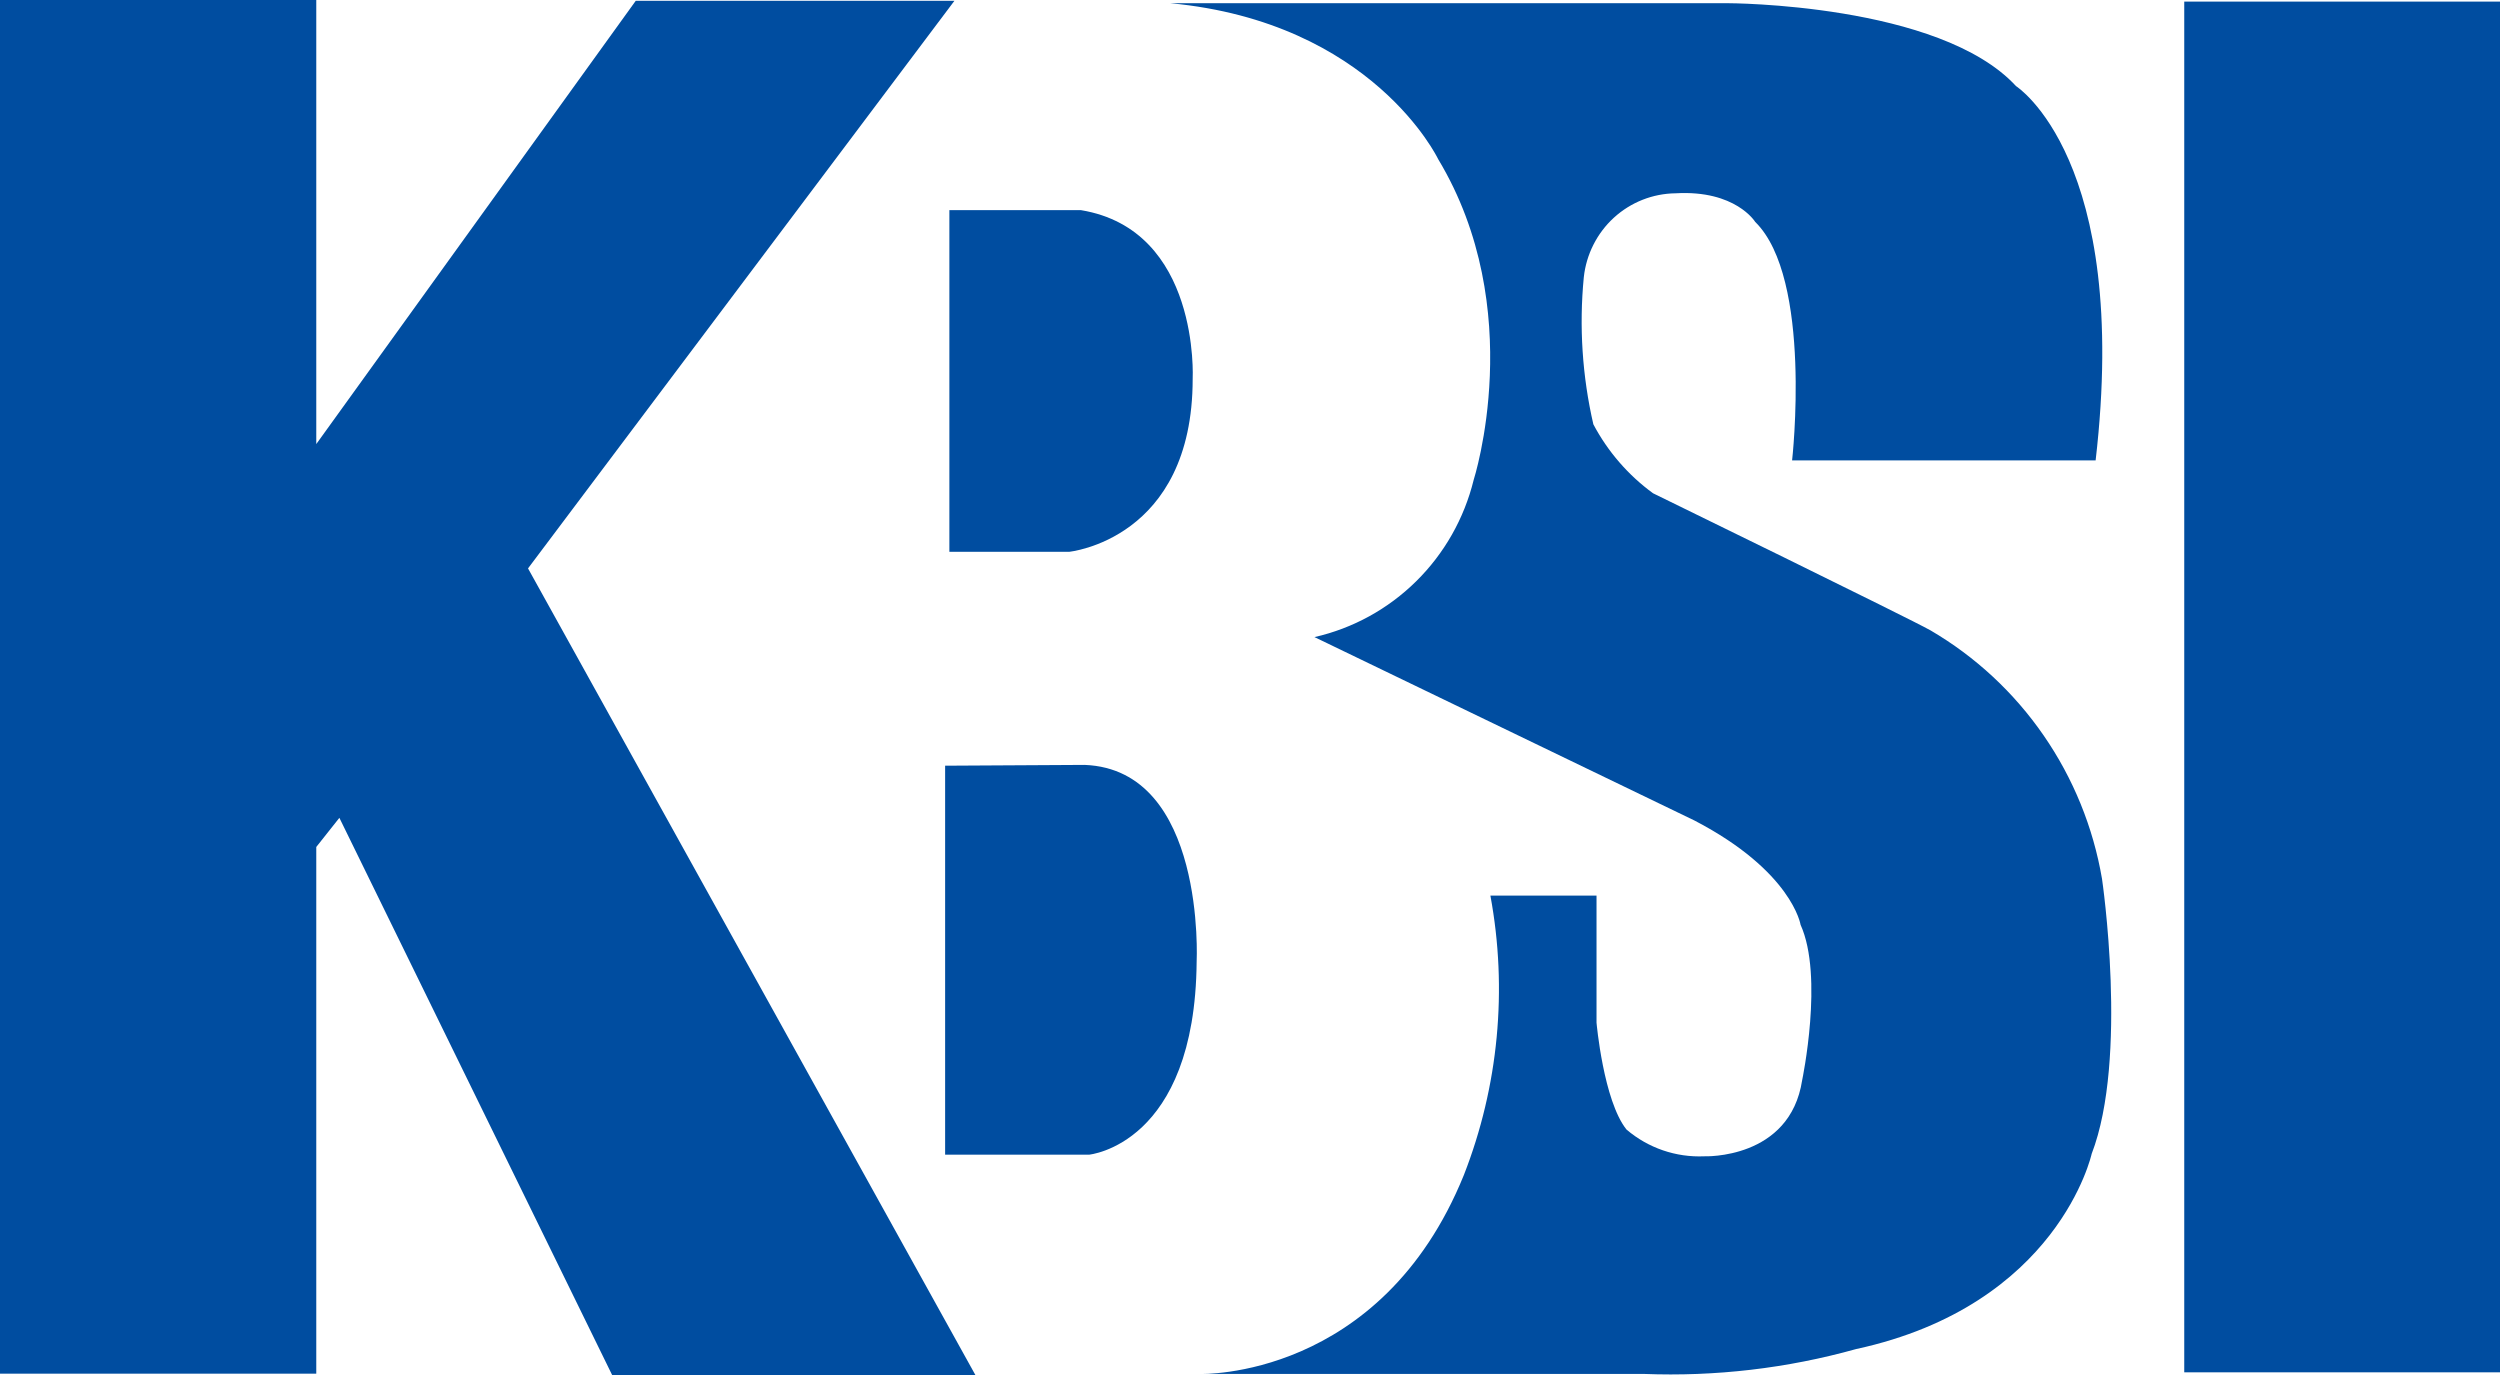 <svg width="100" height="55" viewBox="0 0 100 55" fill="none" xmlns="http://www.w3.org/2000/svg">
<g style="mix-blend-mode:darken" clip-path="url(#clip0_380_2549)">
<path d="M100 0.064H87.37V54.893H100V0.064Z" fill="#004DA0"/>
<path d="M37.975 8.406V22.073H42.761C42.761 22.073 47.707 21.591 47.707 15.153C47.707 15.153 48.015 9.197 43.239 8.406H37.975Z" fill="#004DA0"/>
<path d="M37.805 30.628V46.188H43.557C43.557 46.188 47.803 45.803 47.866 38.467C47.866 38.467 48.248 30.788 43.387 30.596L37.805 30.628Z" fill="#004DA0"/>
<path d="M24.485 55H39.015L21.121 22.736L38.177 0.032H25.43L12.651 17.763V0H0V54.947H12.651V33.879L13.575 32.713L24.485 55Z" fill="#004DA0"/>
<path d="M52.579 25.484C54.115 25.134 55.524 24.361 56.648 23.25C57.773 22.14 58.569 20.736 58.947 19.196C58.947 19.196 61.144 12.373 57.525 6.363C57.525 6.363 54.914 0.888 46.806 0.128H69.094C69.094 0.128 77.585 0.128 80.641 3.444C80.641 3.444 85.226 6.363 83.825 18.415H71.684C71.684 18.415 72.511 11.133 70.208 8.876C70.208 8.876 69.423 7.593 67.024 7.732C66.111 7.742 65.232 8.09 64.555 8.708C63.879 9.327 63.451 10.175 63.352 11.09C63.161 13.058 63.29 15.045 63.734 16.972C64.311 18.062 65.128 19.006 66.122 19.731C66.122 19.731 76.396 24.746 77.224 25.217C79.018 26.267 80.562 27.701 81.746 29.418C82.931 31.134 83.728 33.091 84.08 35.152C84.08 35.152 85.141 42.328 83.666 46.156C83.666 46.156 82.34 52.209 74.242 53.963C71.479 54.734 68.615 55.069 65.751 54.957H48.016C48.016 54.957 55.233 55.193 58.555 47.001C59.943 43.45 60.311 39.577 59.616 35.825H63.861V40.905C63.861 40.905 64.137 44.028 65.061 45.183C65.927 45.921 67.037 46.302 68.171 46.252C68.171 46.252 71.599 46.391 72.087 43.204C72.087 43.204 72.957 39.055 72.023 36.991C72.023 36.991 71.684 34.852 67.778 32.82L52.579 25.484Z" fill="#004DA0"/>
</g>
<defs>
<clipPath id="clip0_380_2549">
<rect width="100" height="55" fill="white"/>
</clipPath>
</defs>
</svg>
